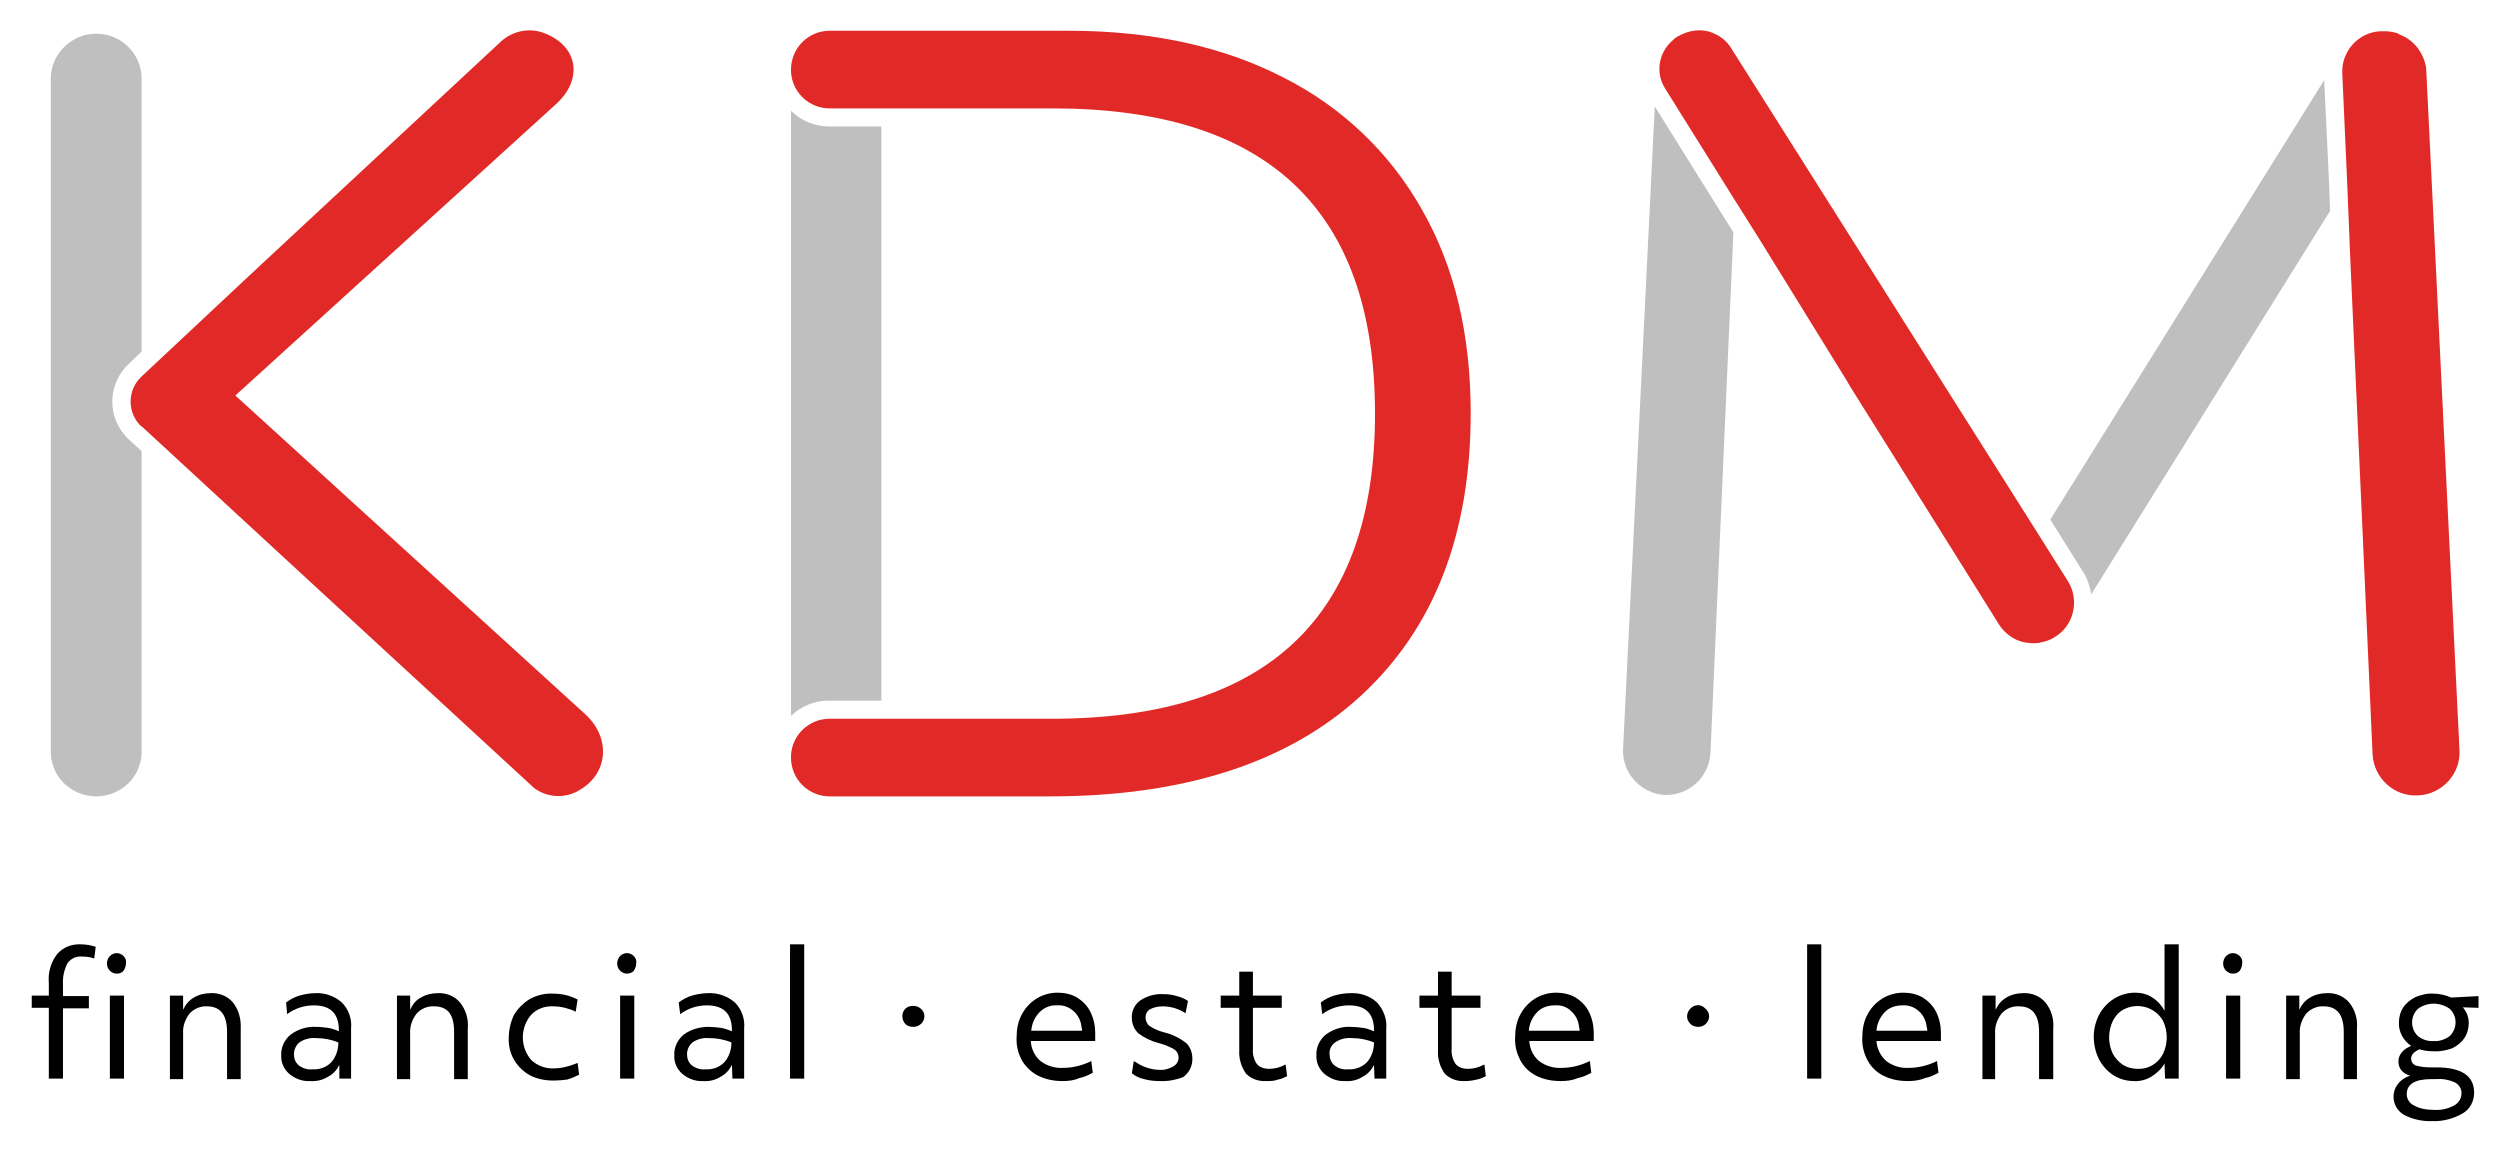 <?xml version="1.0" encoding="utf-8"?>
<!-- Generator: Adobe Illustrator 25.4.1, SVG Export Plug-In . SVG Version: 6.00 Build 0)  -->
<svg version="1.1" id="Layer_1" xmlns="http://www.w3.org/2000/svg" xmlns:xlink="http://www.w3.org/1999/xlink" x="0px" y="0px"
	 viewBox="0 0 512 240.4" style="enable-background:new 0 0 512 240.4;" xml:space="preserve">
<style type="text/css">
	.st0{fill:#BFBFBF;}
	.st1{fill:#E12A27;}
</style>
<g>
	<path d="M10,220.9v-14.5H6.5v-2.5H10v-2.6c-0.2-2.1,0.4-4.2,1.7-5.9c1.2-1.4,3-2.1,4.9-2c1,0,2.1,0.2,3,0.5l-0.3,2.4
		c-0.8-0.3-1.7-0.4-2.5-0.4c-1.2-0.1-2.3,0.4-3,1.4c-0.7,1.4-1,2.9-0.9,4.4v2.3h5.3v2.5h-5.3v14.4H10z M23.9,199.4
		c-0.5,0-1-0.2-1.4-0.6c-0.4-0.4-0.6-0.9-0.6-1.5c0-0.5,0.2-1.1,0.6-1.5c0.8-0.8,2-0.8,2.8,0c0.4,0.4,0.6,0.9,0.5,1.5
		c0,0.5-0.2,1.1-0.5,1.5C24.9,199.3,24.4,199.4,23.9,199.4L23.9,199.4z M22.5,220.9v-17h2.9v17H22.5z M22.5,220.9"/>
	<path d="M34.8,220.9v-17h2.7v2.9c0.5-1.1,1.2-1.9,2.2-2.5c1-0.6,2.2-0.9,3.4-0.9c1.8-0.1,3.5,0.6,4.6,1.9c1.2,1.5,1.7,3.4,1.6,5.4
		v10.3h-2.8v-9.7c0-3.5-1.4-5.2-4.1-5.2c-1.3-0.1-2.7,0.5-3.6,1.5c-0.9,1.2-1.4,2.6-1.3,4.1v9.3H34.8z M34.8,220.9"/>
	<path d="M63.5,221.4c-1.6,0.1-3.1-0.5-4.3-1.5c-1.1-1-1.7-2.4-1.6-3.8c-0.1-1.6,0.7-3.2,1.9-4.2c1.5-1.1,3.3-1.7,5.2-1.6
		c0.8,0,1.6,0.1,2.4,0.2c0.8,0.1,1.6,0.4,2.3,0.7V211c0-3.4-1.7-5.1-5.1-5.1c-2,0-3.9,0.6-5.5,1.8l-0.2-2.4c0.8-0.6,1.7-1.1,2.7-1.4
		c1.1-0.3,2.2-0.5,3.3-0.5c2-0.1,3.9,0.6,5.4,1.9c1.4,1.4,2.1,3.4,1.9,5.3v10.3h-2.4v-2.8c-0.5,1-1.3,1.9-2.3,2.4
		C66.1,221.2,64.8,221.5,63.5,221.4L63.5,221.4z M60.2,215.9c0,0.9,0.3,1.7,1,2.3c0.8,0.6,1.8,0.9,2.7,0.8c1.5,0.1,2.9-0.4,3.9-1.4
		c1-1.1,1.5-2.6,1.5-4.1c-1.4-0.6-3-0.9-4.6-0.9c-1.2-0.1-2.4,0.2-3.4,0.9C60.6,214.1,60.2,215,60.2,215.9L60.2,215.9z M60.2,215.9"
		/>
	<path d="M81.3,220.9v-17H84v2.9c0.5-1.1,1.2-2,2.2-2.5c1-0.6,2.2-0.9,3.4-0.9c1.8-0.1,3.5,0.6,4.6,1.9c1.2,1.5,1.8,3.4,1.6,5.4
		v10.3h-2.8v-9.7c0-3.5-1.3-5.2-4.1-5.2c-1.3-0.1-2.7,0.5-3.6,1.5c-0.9,1.2-1.4,2.6-1.3,4.1v9.3H81.3z M81.3,220.9"/>
	<path d="M113.4,221.3c-1.7,0-3.4-0.3-4.9-1.1c-1.3-0.7-2.4-1.8-3.2-3.1c-0.8-1.4-1.2-3-1.1-4.6c0-1.6,0.4-3.3,1.1-4.7
		c0.8-1.3,1.9-2.4,3.2-3.2c1.5-0.8,3.1-1.2,4.8-1.1c0.9,0,1.8,0.1,2.6,0.3c0.8,0.2,1.6,0.5,2.4,0.9l-0.4,2.5
		c-0.7-0.4-1.5-0.6-2.2-0.8c-0.8-0.2-1.6-0.3-2.4-0.3c-1.7-0.1-3.3,0.5-4.5,1.7c-2.3,2.7-2.3,6.6,0,9.3c1.3,1.2,3,1.8,4.7,1.7
		c0.8,0,1.5-0.1,2.3-0.3c0.9-0.2,1.7-0.5,2.5-0.8l0.3,2.4c-0.8,0.4-1.7,0.8-2.5,1C115.3,221.2,114.3,221.3,113.4,221.3L113.4,221.3z
		 M113.4,221.3"/>
	<path d="M128.4,199.4c-0.5,0-1-0.2-1.4-0.6c-0.4-0.4-0.6-0.9-0.6-1.5c0-0.5,0.2-1.1,0.6-1.5c0.8-0.8,2-0.8,2.8,0
		c0.4,0.4,0.6,0.9,0.5,1.5c0,0.5-0.2,1.1-0.5,1.5C129.5,199.2,128.9,199.4,128.4,199.4L128.4,199.4z M127,220.9v-17h2.9v17H127z
		 M127,220.9"/>
	<path d="M144,221.4c-1.6,0.1-3.1-0.5-4.3-1.5c-1.1-1-1.7-2.4-1.6-3.8c-0.1-1.6,0.7-3.2,1.9-4.2c1.5-1.1,3.3-1.6,5.1-1.6
		c0.8,0,1.7,0.1,2.5,0.2c0.8,0.1,1.5,0.4,2.3,0.7V211c0-3.4-1.7-5.1-5.1-5.1c-2,0-3.9,0.6-5.5,1.8l-0.3-2.4c0.8-0.6,1.7-1.1,2.7-1.4
		c1.1-0.3,2.2-0.5,3.3-0.5c2-0.1,4,0.6,5.5,1.9c1.4,1.4,2.1,3.4,1.9,5.3v10.3H150l-0.1-2.8c-0.5,1-1.3,1.9-2.3,2.4
		C146.5,221.2,145.3,221.5,144,221.4L144,221.4z M140.7,215.9c0,0.9,0.3,1.7,1,2.3c0.8,0.6,1.8,0.9,2.7,0.8c1.5,0.1,2.9-0.4,3.9-1.4
		c1-1.1,1.5-2.6,1.5-4.1c-1.4-0.6-3-0.9-4.6-0.9c-1.2-0.1-2.4,0.2-3.4,0.9C141.1,214.1,140.7,215,140.7,215.9L140.7,215.9z
		 M140.7,215.9"/>
	<rect x="161.8" y="193.4" width="2.9" height="27.5"/>
	<path d="M187,210.3c-0.6,0-1.2-0.2-1.6-0.6c-0.8-0.9-0.8-2.3,0-3.1c0.4-0.4,1-0.6,1.6-0.6c0.6,0,1.2,0.2,1.6,0.6
		C190.1,207.9,189.1,210.3,187,210.3L187,210.3z M187,210.3"/>
	<path d="M217.6,221.4c-1.7,0-3.4-0.3-5-1.1c-1.4-0.7-2.5-1.8-3.3-3.1c-0.8-1.5-1.2-3.1-1.1-4.8c0-1.6,0.3-3.3,1.1-4.7
		c0.7-1.3,1.7-2.4,3-3.2c1.3-0.8,2.8-1.2,4.3-1.2c1.4,0,2.8,0.3,4,1c1.1,0.7,2.1,1.7,2.7,2.9c0.7,1.4,1,2.9,1,4.4c0,0.3,0,0.6,0,0.8
		c0,0.2,0,0.5,0,0.8h-13.2c0.1,1.6,0.8,3.1,2,4.1c1.3,1,3,1.5,4.6,1.4c2,0,4-0.5,5.8-1.4l0.3,2.4c-0.9,0.5-1.8,0.9-2.8,1.1
		C219.9,221.3,218.8,221.4,217.6,221.4L217.6,221.4z M216.5,205.9c-1.3-0.1-2.6,0.4-3.6,1.4c-1,1-1.6,2.4-1.7,3.8h10.4
		c0-0.2,0-0.5-0.1-0.7c-0.1-1.3-0.7-2.5-1.6-3.3C218.9,206.2,217.7,205.8,216.5,205.9L216.5,205.9z M216.5,205.9"/>
	<path d="M237.5,221.4c-1.1,0-2.1-0.1-3.2-0.4c-0.9-0.2-1.8-0.6-2.5-1.2l0.4-2.5c0.8,0.5,1.6,1,2.5,1.3c0.9,0.3,1.8,0.5,2.7,0.5
		c1,0.1,2-0.2,2.9-0.7c1.1-0.6,1.4-2,0.7-3c-0.3-0.4-0.8-0.7-1.3-0.9c-0.8-0.4-1.7-0.7-2.5-0.9c-1.5-0.4-2.9-1.1-4.1-2
		c-0.8-0.8-1.3-1.9-1.3-3.1c-0.1-1.4,0.6-2.8,1.7-3.6c1.4-0.9,3-1.4,4.7-1.3c1,0,1.9,0.1,2.8,0.4c0.8,0.2,1.6,0.5,2.3,1l-0.5,2.5
		c-1.4-0.9-3-1.4-4.7-1.4c-0.9,0-1.8,0.2-2.6,0.6c-0.6,0.4-0.9,1-0.9,1.7c0,0.6,0.3,1.3,0.8,1.7c0.9,0.6,1.8,1,2.9,1.3
		c1.7,0.4,3.2,1.1,4.6,2.2c0.9,0.8,1.3,2,1.3,3.3c0,1.5-0.7,2.8-1.9,3.7C241,221.1,239.3,221.5,237.5,221.4L237.5,221.4z
		 M237.5,221.4"/>
	<path d="M259.4,221.4c-1.6,0.1-3.1-0.4-4.2-1.5c-1-1.4-1.5-3.1-1.4-4.8v-8.7H250v-2.5h3.8V199h2.8v4.9h5.9v2.5h-5.9v8.4
		c-0.1,1.1,0.2,2.2,0.8,3.1c0.6,0.7,1.5,1,2.5,1c1.2,0,2.3-0.3,3.4-0.9l0.3,2.4c-0.6,0.3-1.2,0.6-1.9,0.7
		C261,221.4,260.2,221.4,259.4,221.4L259.4,221.4z M259.4,221.4"/>
	<path d="M275.5,221.4c-1.6,0.1-3.1-0.5-4.3-1.5c-1.1-1-1.7-2.4-1.6-3.8c-0.1-1.6,0.7-3.2,1.9-4.2c1.5-1.1,3.3-1.7,5.1-1.6
		c0.8,0,1.7,0.1,2.5,0.2c0.8,0.1,1.5,0.4,2.3,0.7V211c0-3.4-1.7-5.1-5.1-5.1c-2,0-3.9,0.6-5.5,1.8l-0.3-2.4c0.8-0.6,1.7-1.1,2.7-1.4
		c1.1-0.3,2.2-0.5,3.3-0.5c2-0.1,4,0.5,5.5,1.9c1.3,1.4,2.1,3.4,1.9,5.3v10.3h-2.4l-0.1-2.8c-0.5,1-1.3,1.9-2.3,2.4
		C278,221.2,276.8,221.5,275.5,221.4L275.5,221.4z M272.3,215.9c0,0.9,0.3,1.7,1,2.3c0.8,0.6,1.7,0.9,2.7,0.8
		c1.4,0.1,2.9-0.4,3.9-1.4c1-1.1,1.5-2.6,1.5-4.1c-1.4-0.6-3-0.9-4.6-0.9c-1.2-0.1-2.4,0.2-3.4,0.9
		C272.6,214.1,272.2,215,272.3,215.9L272.3,215.9z M272.3,215.9"/>
	<path d="M300.1,221.4c-1.6,0.1-3.1-0.4-4.2-1.5c-1-1.4-1.5-3.1-1.4-4.8v-8.7h-3.8v-2.5h3.8V199h2.8v4.9h5.9v2.5h-5.9v8.4
		c-0.1,1.1,0.2,2.2,0.8,3.1c0.6,0.7,1.5,1,2.5,1c1.2,0,2.3-0.3,3.4-0.9l0.3,2.4c-0.6,0.3-1.2,0.6-1.9,0.7
		C301.6,221.3,300.8,221.4,300.1,221.4L300.1,221.4z M300.1,221.4"/>
	<path d="M319.6,221.4c-1.7,0-3.4-0.3-5-1.1c-1.4-0.7-2.5-1.8-3.2-3.1c-0.8-1.5-1.2-3.1-1.1-4.8c0-1.6,0.3-3.3,1.1-4.7
		c0.7-1.3,1.7-2.4,3-3.2c1.3-0.8,2.8-1.2,4.3-1.2c1.4,0,2.8,0.3,4,1c1.1,0.7,2.1,1.7,2.7,2.9c0.7,1.4,1,2.9,1,4.4c0,0.3,0,0.6,0,0.8
		c0,0.2,0,0.5,0,0.8h-13.2c0.1,1.6,0.8,3.1,2,4.1c1.3,1,3,1.5,4.6,1.4c2,0,4-0.5,5.8-1.4l0.3,2.4c-0.9,0.5-1.8,0.9-2.8,1.1
		C321.9,221.3,320.8,221.4,319.6,221.4L319.6,221.4z M318.4,205.9c-1.3,0-2.7,0.4-3.6,1.4c-1,1-1.6,2.4-1.7,3.8h10.4
		c0-0.2,0-0.5-0.1-0.7c-0.1-1.3-0.7-2.5-1.6-3.3C320.9,206.2,319.7,205.8,318.4,205.9L318.4,205.9z M318.4,205.9"/>
	<path d="M347.8,210.3c-0.6,0-1.2-0.2-1.6-0.6c-2.1-2.1,1.1-5.3,3.1-3.1C350.8,207.9,349.8,210.3,347.8,210.3L347.8,210.3z
		 M347.8,210.3"/>
	<rect x="370.1" y="193.4" width="2.9" height="27.5"/>
	<path d="M390.7,221.4c-1.7,0-3.4-0.3-5-1.1c-1.4-0.7-2.5-1.8-3.2-3.1c-0.8-1.5-1.2-3.1-1.1-4.8c0-1.6,0.3-3.3,1.1-4.7
		c0.7-1.3,1.7-2.4,3-3.2c1.3-0.8,2.8-1.2,4.3-1.2c1.4,0,2.8,0.3,4,1c1.1,0.7,2.1,1.7,2.7,2.9c0.7,1.4,1,2.9,1,4.4c0,0.3,0,0.6,0,0.8
		c0,0.2,0,0.5,0,0.8h-13.2c0.1,1.6,0.8,3,2,4.1c1.3,1,3,1.5,4.6,1.4c2,0,4-0.5,5.8-1.4l0.3,2.4c-0.9,0.5-1.8,0.9-2.8,1.1
		C393,221.3,391.9,221.4,390.7,221.4L390.7,221.4z M389.6,205.9c-1.3,0-2.7,0.4-3.6,1.4c-1,1-1.6,2.4-1.7,3.8h10.4
		c0-0.2,0-0.5-0.1-0.7c-0.1-1.3-0.7-2.5-1.6-3.3C392,206.2,390.8,205.8,389.6,205.9L389.6,205.9z M389.6,205.9"/>
	<path d="M406,220.9v-17h2.7v2.9c0.5-1.1,1.2-1.9,2.2-2.5c1-0.6,2.2-0.9,3.4-0.9c1.8-0.1,3.5,0.6,4.6,1.9c1.2,1.5,1.8,3.4,1.6,5.4
		v10.3h-2.9v-9.7c0-3.5-1.4-5.2-4.1-5.2c-1.4-0.1-2.7,0.5-3.6,1.5c-0.9,1.2-1.4,2.6-1.3,4.1v9.3H406z M406,220.9"/>
	<path d="M437,221.4c-1.5,0-2.9-0.4-4.2-1.2c-1.2-0.8-2.2-1.9-2.9-3.2c-0.7-1.4-1.1-3-1.1-4.7c0-1.6,0.4-3.1,1.1-4.5
		c0.7-1.3,1.8-2.5,3.1-3.3c1.3-0.8,2.8-1.2,4.3-1.2c1.2,0,2.5,0.3,3.5,1c1.1,0.7,1.9,1.6,2.5,2.7v-13.6h2.9v27.5h-2.8l-0.1-3.1
		c-0.6,1.1-1.6,2-2.7,2.7C439.6,221.1,438.3,221.5,437,221.4L437,221.4z M437.8,218.9c2.2,0.1,4.2-1.1,5.2-3.1c1-2.1,1-4.6,0-6.7
		c-1.6-2.9-5.3-3.9-8.2-2.3c-0.9,0.5-1.6,1.3-2.1,2.3c-1,2.1-1,4.6,0,6.7c0.5,0.9,1.2,1.7,2.1,2.3
		C435.6,218.6,436.7,218.9,437.8,218.9L437.8,218.9z M437.8,218.9"/>
	<path d="M457.3,199.4c-0.5,0-1-0.2-1.4-0.6c-0.4-0.4-0.6-0.9-0.6-1.5c0-0.5,0.2-1.1,0.6-1.5c0.8-0.8,2-0.8,2.8,0
		c0.4,0.4,0.6,0.9,0.5,1.5c0,0.5-0.2,1.1-0.5,1.5C458.4,199.2,457.9,199.4,457.3,199.4L457.3,199.4z M455.9,220.9v-17h2.9v17H455.9z
		 M455.9,220.9"/>
	<path d="M468.2,220.9v-17h2.7v2.9c0.5-1.1,1.2-1.9,2.2-2.5c1-0.6,2.2-0.9,3.4-0.9c1.8-0.1,3.5,0.6,4.6,1.9c1.2,1.5,1.8,3.4,1.6,5.4
		v10.3H480v-9.7c0-3.5-1.4-5.2-4.1-5.2c-1.3-0.1-2.7,0.5-3.6,1.5c-0.9,1.2-1.4,2.6-1.3,4.1v9.3H468.2z M468.2,220.9"/>
	<path d="M498.4,215.3c-1,0-1.9-0.1-2.9-0.4c-1.1,0.5-1.7,1.1-1.7,1.9c0,0.6,0.3,1.1,0.9,1.4c1,0.3,2.1,0.4,3.1,0.4h1.1
		c5.2,0,7.8,1.7,7.8,5.2c0,1.7-0.8,3.3-2.3,4.2c-1.9,1.1-4.1,1.7-6.3,1.6c-2,0.1-4.1-0.4-5.8-1.3c-2.2-1.3-2.8-4.3-1.2-6.3
		c0.6-0.8,1.5-1.4,2.5-1.7c-0.7-0.2-1.3-0.5-1.8-1.1c-0.4-0.5-0.6-1.1-0.6-1.8c0-0.7,0.2-1.3,0.7-1.9c0.5-0.6,1.2-1,1.9-1.3
		c-1.6-1.1-2.6-2.9-2.5-4.8c0-1.1,0.3-2.2,0.9-3.1c0.6-0.9,1.5-1.6,2.5-2.1c1.2-0.5,2.5-0.8,3.7-0.7c1.2,0,2.5,0.3,3.6,0.8l5.6-0.3
		v2.4l-3.2-0.1c0.4,0.5,0.7,1,0.9,1.5c0.2,0.6,0.3,1.1,0.3,1.7c0,1.1-0.3,2.2-0.9,3.1c-0.6,0.9-1.5,1.6-2.5,2.1
		C501,215.1,499.7,215.4,498.4,215.3L498.4,215.3z M498.5,227.3c1.4,0.1,2.8-0.2,4.1-0.9c0.9-0.5,1.5-1.4,1.5-2.4
		c0.1-0.9-0.4-1.8-1.3-2.3c-1.3-0.6-2.6-0.8-4-0.7H498c-3.4,0-5.1,1-5.1,3.1c0,1,0.6,1.9,1.5,2.3
		C495.6,227.1,497.1,227.3,498.5,227.3L498.5,227.3z M498.4,213.2c1.2,0.1,2.3-0.3,3.3-1c1.6-1.6,1.6-4.1,0-5.6
		c-2-1.4-4.6-1.4-6.5,0c-1.6,1.5-1.6,4.1,0,5.6C496.1,212.9,497.2,213.3,498.4,213.2L498.4,213.2z M498.4,213.2"/>
	<path class="st0" d="M23,82.3c0-3,1.2-5.8,3.5-7.9l2.5-2.4V15.8c-0.2-5-4.3-8.9-9.3-8.9c-5,0-9.1,4-9.3,8.9v137.7
		c-0.1,2.5,0.8,5,2.6,6.8c1.8,1.8,4.2,2.8,6.7,2.8c2.5,0,4.9-1,6.7-2.8c1.8-1.8,2.7-4.3,2.6-6.8V92.4l-2.5-2.3
		C24.3,88.1,23,85.3,23,82.3L23,82.3z M23,82.3"/>
	<path class="st0" d="M180.5,143.5V25.9h-10.6c-2.9,0-5.8-1.1-7.9-3.2v123.9c2.1-2,5-3.2,7.9-3.1H180.5z M180.5,143.5"/>
	<path class="st0" d="M332.4,153.4c-0.2,4.9,3.6,9.1,8.5,9.4c4.9,0.2,9.1-3.6,9.4-8.5L355,47.6l-16.1-25.8L332.4,153.4z
		 M332.4,153.4"/>
	<g>
		<path class="st0" d="M476,16.4l-56.1,90l6.7,10.7c0.9,1.4,1.4,2.9,1.7,4.6l48.9-78.5l-0.2-5.5L476,16.4z M476,16.4"/>
		<path class="st1" d="M48.2,81l65.7-59.7c5.5-5,4.6-11.8-2.4-14.5c-3-1.2-6.5-0.5-8.9,1.7L51.1,56.4L29,77.1c-3,2.8-3,7.5,0,10.3
			v-0.1l31,28.6l49.4,45.5c2.7,2,6.4,2.2,9.3,0.4c6-3.5,6.3-10.7,1.3-15.4L48.2,81z M48.2,81"/>
	</g>
	<path class="st1" d="M262.7,15.8c-12.3-6.3-26.9-9.5-43.8-9.5h-49c-4.4,0-7.9,3.6-7.9,7.9c0,0.2,0,0.3,0,0.5
		c0.2,4.2,3.7,7.5,7.9,7.5h45.7c44,0,66,20.8,66,62.5c0,41.7-22.1,62.5-66.2,62.5h-45.5c-4.2,0-7.7,3.3-7.9,7.5c0,0.2,0,0.3,0,0.5
		c0,4.4,3.6,7.9,7.9,7.9H215c27.5,0,48.8-6.9,63.7-20.6c15-13.8,22.5-33.1,22.5-57.9c0-16.1-3.3-30-10-41.7
		C284.6,31.2,274.7,21.8,262.7,15.8L262.7,15.8z M262.7,15.8"/>
	<g>
		<path class="st1" d="M496.9,14.4c0-0.7-0.2-1.4-0.4-2c-0.8-2.4-2.6-4.4-5-5.3L491,6.8c-0.3-0.1-0.5-0.1-0.8-0.2
			c-0.5-0.1-1-0.2-1.5-0.2h-1.2c-4.5,0.2-8,4.1-7.8,8.6l1,22.4l0.7,17l4.5,100c0.2,4.9,4.4,8.8,9.3,8.5c4.9-0.2,8.8-4.4,8.5-9.3
			L496.9,14.4z M496.9,14.4"/>
		<path class="st1" d="M420.6,130.6c4.1-2.3,5.4-7.6,2.9-11.6l-3.6-5.7l-2.2-3.5l-63.2-100c-0.8-1.3-2-2.3-3.4-2.9
			c-0.6-0.3-1.2-0.5-1.9-0.6c-0.3,0-0.7-0.1-1-0.1c-1.4,0-2.7,0.3-3.9,0.9l-0.6,0.3c-0.6,0.3-1.1,0.8-1.6,1.3
			c-2.5,2.5-3,6.4-1.1,9.4l14.3,22.9l5.1,8.1L378,77.6l1,1.7l11.4,18.2l19,30.4c0.9,1.4,2.1,2.4,3.5,3.1c0.7,0.3,1.3,0.5,2,0.6
			c0.7,0.1,1.5,0.2,2.2,0.1c0.3,0,0.5,0,0.7-0.1C418.9,131.4,419.8,131.1,420.6,130.6L420.6,130.6z M420.6,130.6"/>
	</g>
</g>
</svg>

